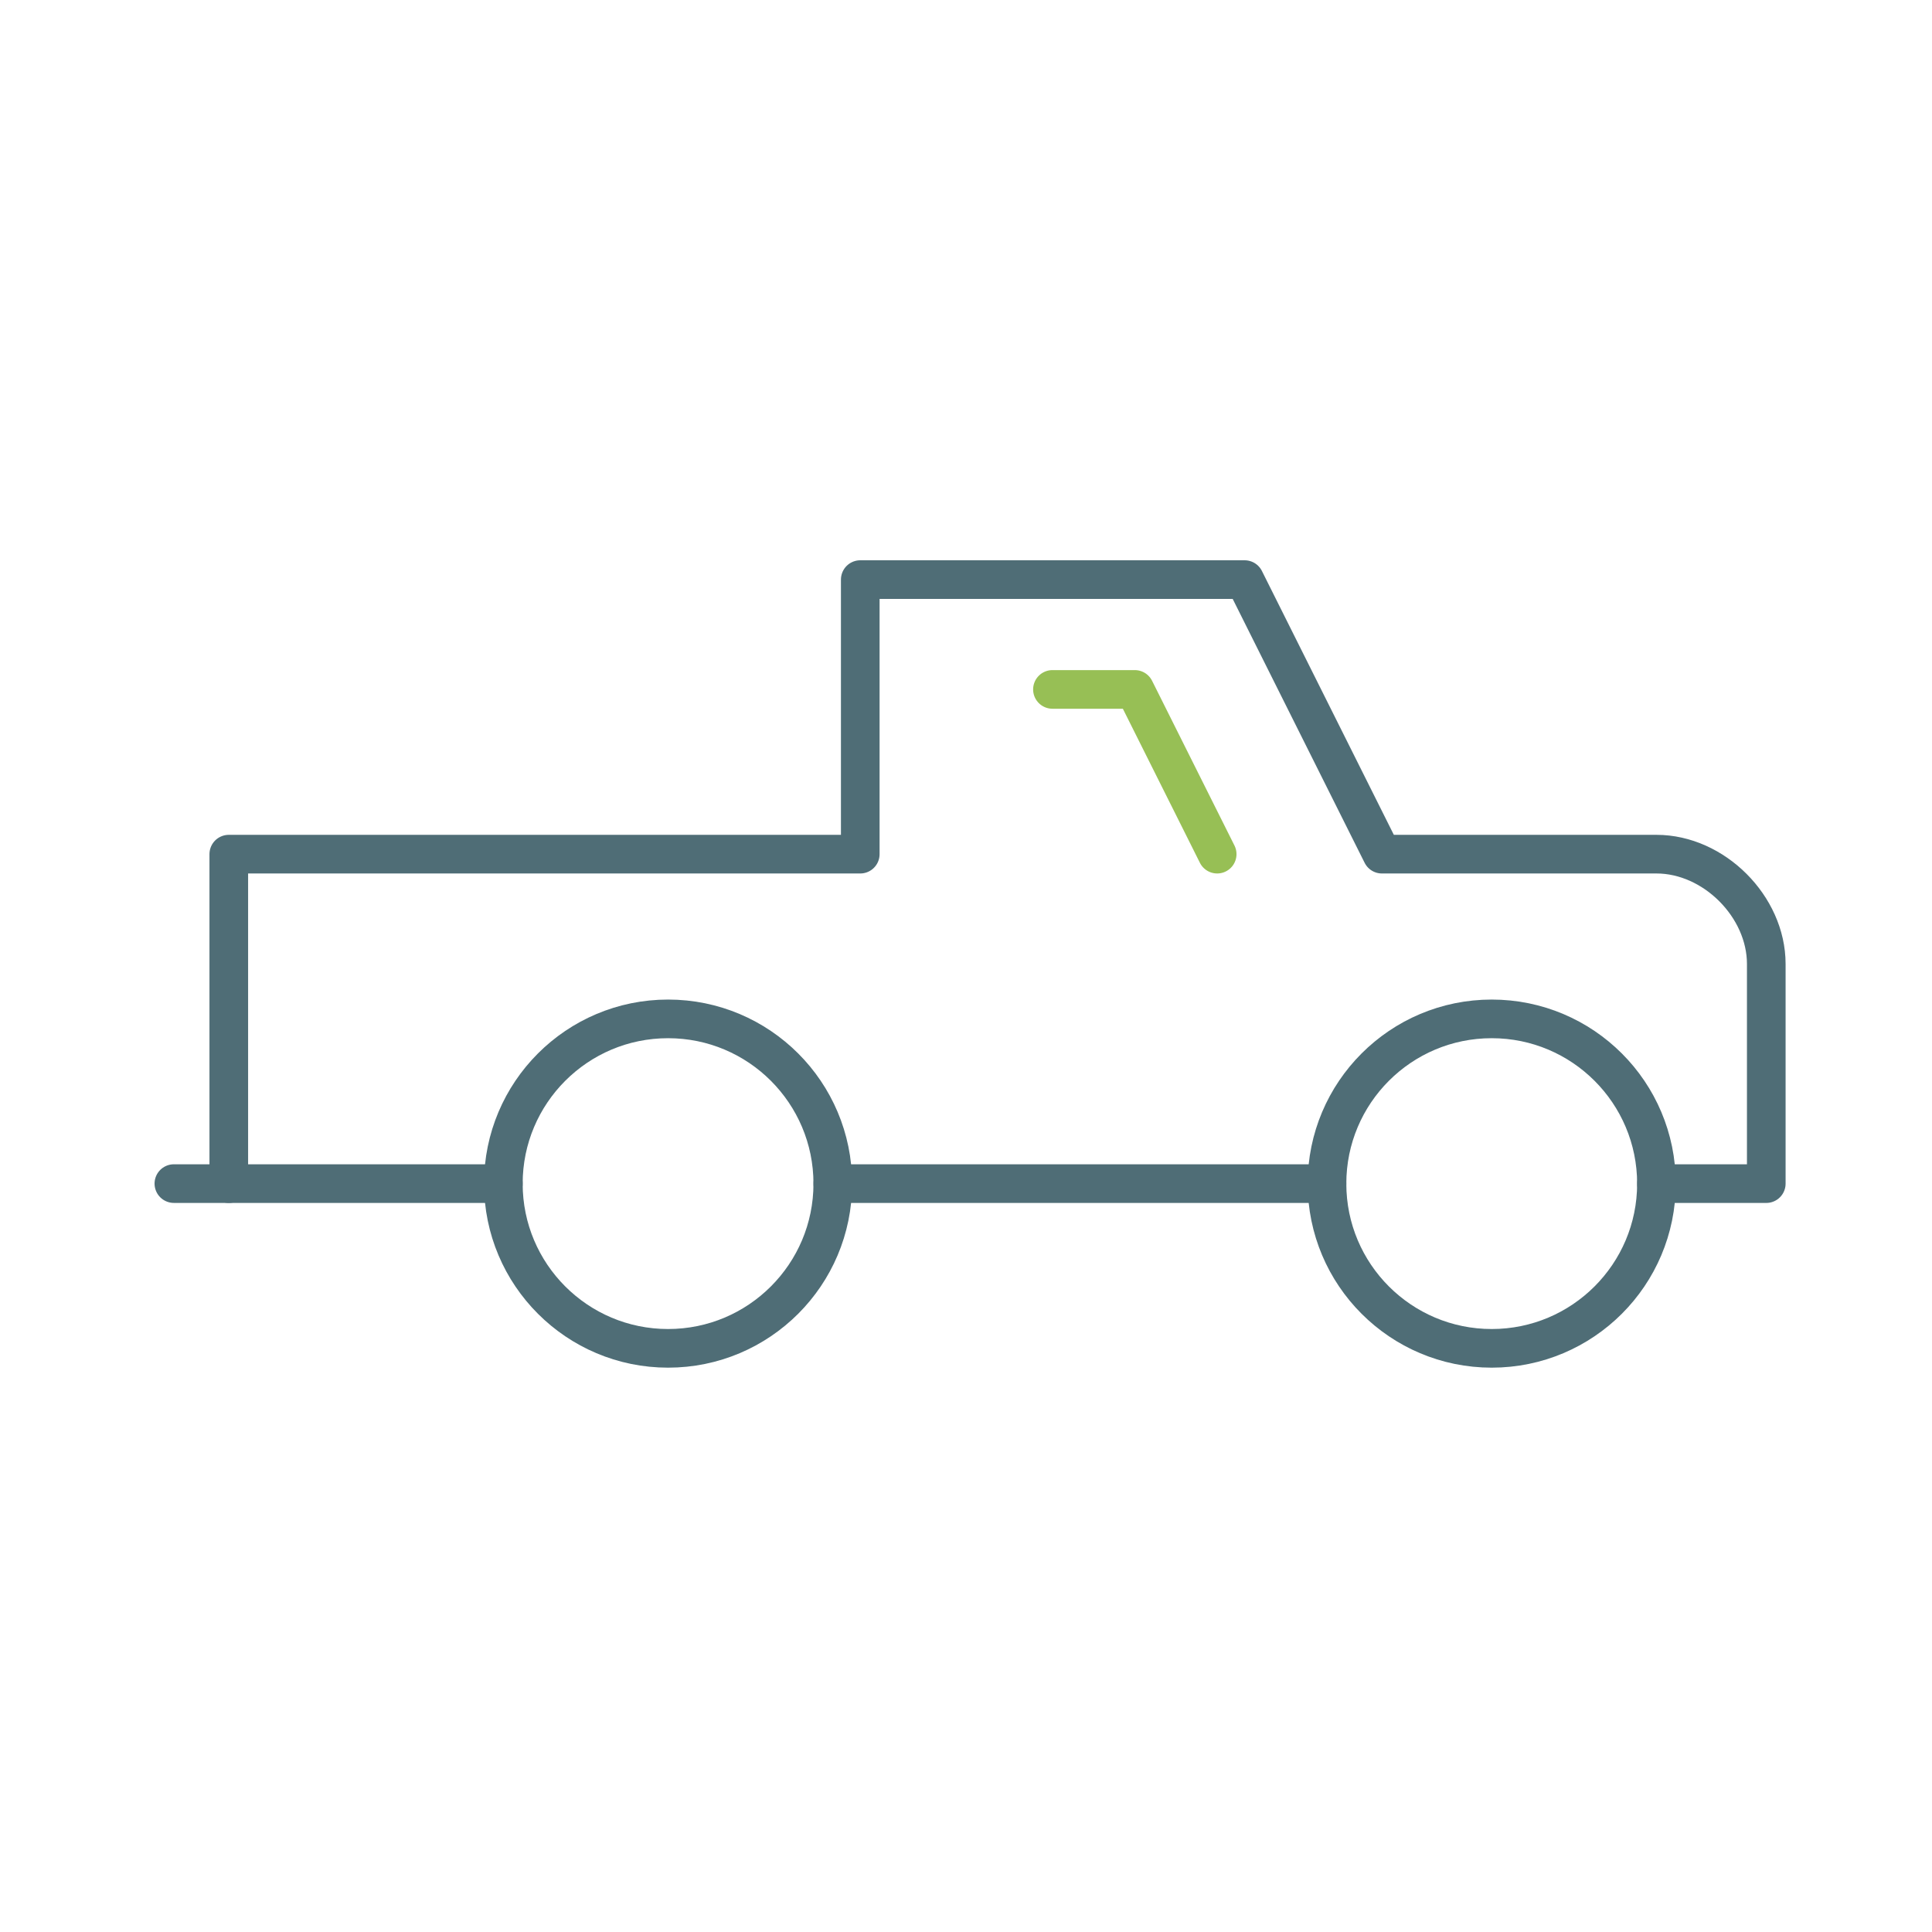 <svg width="100" height="100" viewBox="0 0 100 100" fill="none" xmlns="http://www.w3.org/2000/svg">
<path d="M26.053 61.263H9" stroke="#4F6D76" stroke-width="2" stroke-miterlimit="10" stroke-linecap="round" stroke-linejoin="round"/>
<path d="M68.685 61.263H43.106" stroke="#4F6D76" stroke-width="2" stroke-miterlimit="10" stroke-linecap="round" stroke-linejoin="round"/>
<path d="M11.842 61.264V44.211H44.527V30H64.422L71.527 44.211H85.738C88.708 44.211 91.422 46.922 91.422 49.895V61.264H85.738" stroke="#4F6D76" stroke-width="2" stroke-miterlimit="10" stroke-linecap="round" stroke-linejoin="round"/>
<path d="M63.001 44.211L58.737 35.684H54.474" stroke="#97BF55" stroke-width="2" stroke-miterlimit="10" stroke-linecap="round" stroke-linejoin="round"/>
<path d="M34.579 69.79C29.87 69.79 26.053 65.973 26.053 61.264C26.053 56.555 29.87 52.737 34.579 52.737C39.288 52.737 43.105 56.555 43.105 61.264C43.105 65.973 39.288 69.79 34.579 69.79Z" stroke="#4F6D76" stroke-width="2" stroke-miterlimit="10" stroke-linecap="round" stroke-linejoin="round"/>
<path d="M77.211 69.79C72.502 69.79 68.685 65.973 68.685 61.264C68.685 56.555 72.502 52.737 77.211 52.737C81.92 52.737 85.738 56.555 85.738 61.264C85.738 65.973 81.92 69.79 77.211 69.79Z" stroke="#4F6D76" stroke-width="2" stroke-miterlimit="10" stroke-linecap="round" stroke-linejoin="round"/>
</svg>
